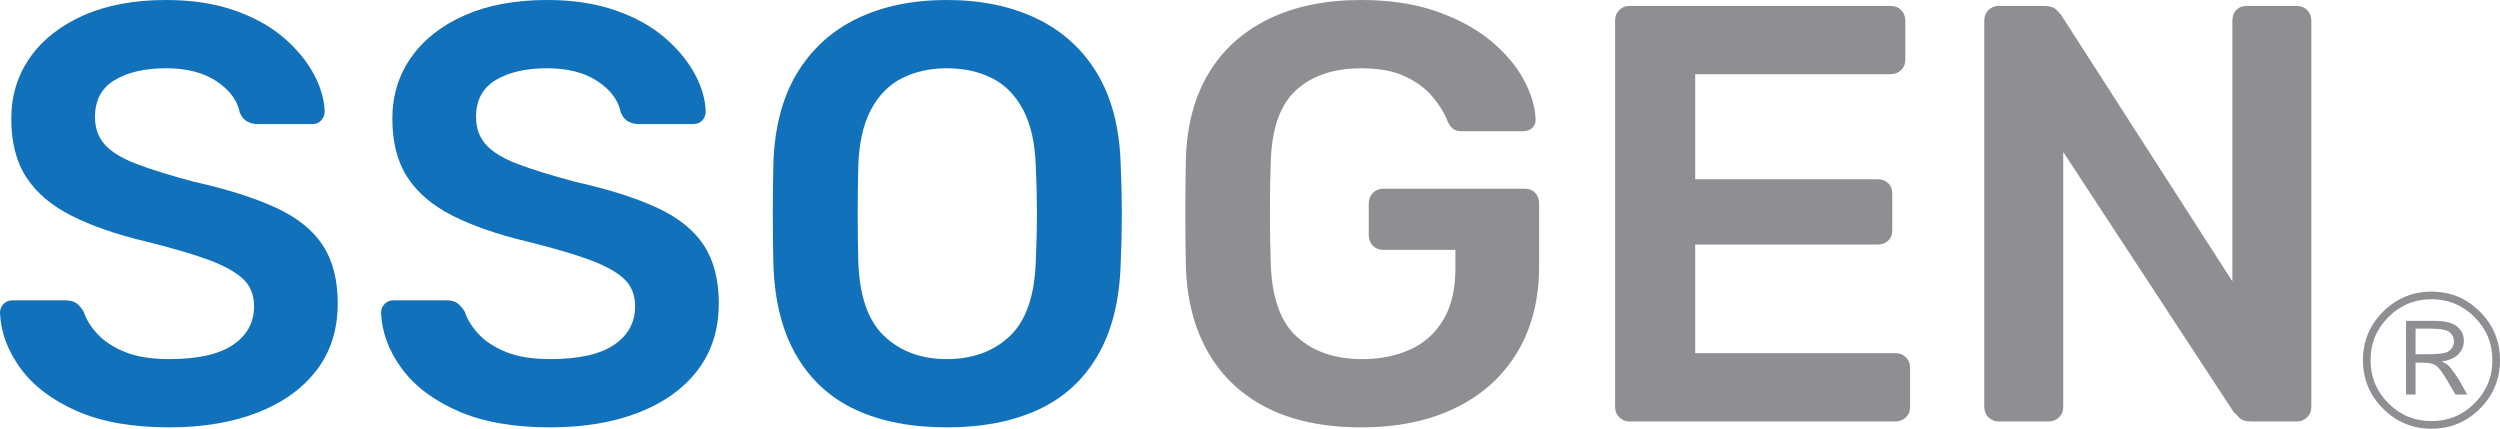 <?xml version="1.0" encoding="utf-8"?>
<!-- Generator: Adobe Illustrator 12.0.0, SVG Export Plug-In . SVG Version: 6.00 Build 51448)  -->
<!DOCTYPE svg PUBLIC "-//W3C//DTD SVG 1.1//EN" "http://www.w3.org/Graphics/SVG/1.1/DTD/svg11.dtd">
<svg  version="1.1" id="Background" xmlns="http://www.w3.org/2000/svg" xmlns:xlink="http://www.w3.org/1999/xlink" width="303.254" height="52.002"
	 viewBox="0 0 303.254 52.002" overflow="visible" enable-background="new 0 0 303.254 52.002" xml:space="preserve">
<g>
	<path fill="#8E8E93" d="M303.254,43.69c0,2.295-0.811,4.254-2.431,5.877c-1.62,1.624-3.579,2.436-5.876,2.436
		c-2.296,0-4.257-0.812-5.881-2.436c-1.625-1.623-2.438-3.582-2.438-5.877s0.813-4.254,2.438-5.877
		c1.624-1.624,3.585-2.436,5.881-2.436c2.297,0,4.256,0.812,5.876,2.436C302.443,39.436,303.254,41.395,303.254,43.69z
		 M302.332,43.69c0-2.038-0.721-3.779-2.162-5.224c-1.442-1.444-3.187-2.167-5.234-2.167c-2.039,0-3.779,0.723-5.222,2.167
		s-2.163,3.186-2.163,5.224s0.721,3.779,2.163,5.224s3.183,2.167,5.222,2.167c2.048,0,3.792-0.723,5.234-2.167
		C301.611,47.469,302.332,45.728,302.332,43.69z M291.855,38.924h3.484c1.26,0,2.163,0.229,2.711,0.688
		c0.547,0.458,0.82,1.03,0.82,1.714c0,0.724-0.284,1.33-0.854,1.82c-0.413,0.35-1.02,0.582-1.818,0.699
		c0.359,0.176,0.615,0.329,0.764,0.462s0.379,0.415,0.691,0.845s0.55,0.789,0.714,1.078l0.913,1.631h-1.426l-0.869-1.478
		c-0.666-1.146-1.174-1.832-1.522-2.059c-0.349-0.226-0.919-0.339-1.711-0.339h-0.741v3.875h-1.156V38.924z M293.012,39.862v3.109
		h1.141c1.255,0,2.086-0.063,2.493-0.188c0.298-0.085,0.543-0.261,0.735-0.525c0.191-0.266,0.287-0.542,0.287-0.83
		c0-0.429-0.162-0.797-0.487-1.104s-1.146-0.462-2.464-0.462H293.012z"/>
</g>
<g>
	<path fill="#1171BB" d="M20.521,51.839c-4.465,0-8.196-0.66-11.196-1.979c-3-1.32-5.28-3.049-6.84-5.186
		C0.924,42.541,0.096,40.296,0,37.945c0-0.432,0.144-0.793,0.432-1.08c0.288-0.289,0.648-0.434,1.08-0.434H7.92
		c0.624,0,1.092,0.133,1.404,0.396c0.312,0.264,0.588,0.588,0.828,0.973c0.287,0.912,0.839,1.813,1.655,2.699
		c0.816,0.889,1.933,1.621,3.349,2.197s3.204,0.863,5.364,0.863c3.455,0,6.035-0.574,7.739-1.727s2.557-2.713,2.557-4.682
		c0-1.391-0.456-2.508-1.368-3.348s-2.316-1.607-4.212-2.305c-1.896-0.695-4.404-1.427-7.524-2.196
		c-3.6-0.863-6.612-1.907-9.036-3.132c-2.424-1.224-4.248-2.771-5.472-4.644C1.979,19.656,1.368,17.28,1.368,14.4
		c0-2.784,0.756-5.256,2.268-7.416s3.672-3.864,6.48-5.112C12.924,0.624,16.271,0,20.16,0c3.119,0,5.879,0.421,8.279,1.261
		s4.393,1.944,5.977,3.312C36,5.94,37.212,7.404,38.052,8.964c0.84,1.561,1.284,3.084,1.332,4.572c0,0.385-0.133,0.732-0.396,1.044
		c-0.264,0.313-0.636,0.468-1.115,0.468h-6.696c-0.384,0-0.768-0.096-1.151-0.288c-0.385-0.191-0.696-0.552-0.937-1.08
		c-0.288-1.487-1.224-2.759-2.808-3.815c-1.584-1.056-3.624-1.584-6.12-1.584c-2.592,0-4.68,0.48-6.264,1.44
		s-2.376,2.448-2.376,4.464c0,1.344,0.396,2.46,1.188,3.348c0.792,0.889,2.064,1.668,3.816,2.34s4.067,1.393,6.948,2.16
		c4.079,0.912,7.415,1.969,10.007,3.168c2.592,1.2,4.488,2.725,5.688,4.572c1.199,1.848,1.8,4.188,1.8,7.02
		c0,3.168-0.853,5.867-2.556,8.1c-1.704,2.232-4.092,3.949-7.164,5.148S24.601,51.839,20.521,51.839z"/>
	<path fill="#1171BB" d="M66.745,51.839c-4.465,0-8.196-0.66-11.196-1.979c-3-1.32-5.28-3.049-6.84-5.186
		c-1.561-2.135-2.389-4.379-2.484-6.73c0-0.432,0.144-0.793,0.432-1.08c0.288-0.289,0.648-0.434,1.08-0.434h6.408
		c0.624,0,1.092,0.133,1.404,0.396c0.312,0.264,0.588,0.588,0.828,0.973c0.287,0.912,0.839,1.813,1.655,2.699
		c0.816,0.889,1.933,1.621,3.349,2.197s3.204,0.863,5.364,0.863c3.455,0,6.035-0.574,7.739-1.727s2.557-2.713,2.557-4.682
		c0-1.391-0.456-2.508-1.368-3.348s-2.316-1.607-4.212-2.305c-1.896-0.695-4.404-1.427-7.524-2.196
		c-3.6-0.863-6.612-1.907-9.036-3.132c-2.424-1.224-4.248-2.771-5.472-4.644c-1.225-1.872-1.836-4.248-1.836-7.128
		c0-2.784,0.756-5.256,2.268-7.416s3.672-3.864,6.48-5.112C59.148,0.624,62.496,0,66.384,0c3.119,0,5.879,0.421,8.279,1.261
		s4.393,1.944,5.977,3.312c1.584,1.368,2.796,2.832,3.636,4.392c0.84,1.561,1.284,3.084,1.332,4.572
		c0,0.385-0.133,0.732-0.396,1.044c-0.264,0.313-0.636,0.468-1.115,0.468H77.4c-0.384,0-0.768-0.096-1.151-0.288
		c-0.385-0.191-0.696-0.552-0.937-1.08c-0.288-1.487-1.224-2.759-2.808-3.815C70.92,8.809,68.88,8.28,66.384,8.28
		c-2.592,0-4.68,0.48-6.264,1.44s-2.376,2.448-2.376,4.464c0,1.344,0.396,2.46,1.188,3.348c0.792,0.889,2.064,1.668,3.816,2.34
		s4.067,1.393,6.948,2.16c4.079,0.912,7.415,1.969,10.007,3.168c2.592,1.2,4.488,2.725,5.688,4.572c1.199,1.848,1.8,4.188,1.8,7.02
		c0,3.168-0.853,5.867-2.556,8.1c-1.704,2.232-4.092,3.949-7.164,5.148S70.825,51.839,66.745,51.839z"/>
	<path fill="#1171BB" d="M114.84,51.839c-4.272,0-7.944-0.707-11.017-2.123s-5.472-3.6-7.2-6.553
		c-1.729-2.951-2.664-6.635-2.808-11.051c-0.049-2.064-0.072-4.104-0.072-6.121c0-2.016,0.023-4.08,0.072-6.192
		c0.144-4.367,1.104-8.016,2.88-10.943c1.775-2.928,4.212-5.136,7.308-6.624S110.711,0,114.84,0c4.127,0,7.751,0.744,10.871,2.232
		s5.568,3.696,7.345,6.624c1.775,2.928,2.735,6.576,2.88,10.943c0.096,2.112,0.144,4.177,0.144,6.192
		c0,2.017-0.048,4.057-0.144,6.121c-0.145,4.416-1.08,8.1-2.809,11.051c-1.729,2.953-4.141,5.137-7.236,6.553
		S119.112,51.839,114.84,51.839z M114.84,43.56c3.119,0,5.663-0.924,7.632-2.771c1.968-1.848,3.023-4.859,3.168-9.037
		c0.096-2.111,0.144-4.067,0.144-5.867s-0.048-3.732-0.144-5.797c-0.097-2.783-0.613-5.052-1.549-6.804s-2.195-3.023-3.779-3.815
		s-3.408-1.188-5.472-1.188c-2.017,0-3.816,0.396-5.4,1.188s-2.845,2.063-3.78,3.815s-1.452,4.021-1.548,6.804
		c-0.049,2.064-0.072,3.997-0.072,5.797s0.023,3.756,0.072,5.867c0.144,4.178,1.199,7.189,3.168,9.037
		C109.248,42.636,111.768,43.56,114.84,43.56z"/>
	<path fill="#8E8E93" d="M165.096,51.839c-4.416,0-8.174-0.768-11.27-2.303c-3.095-1.535-5.496-3.756-7.2-6.66
		s-2.628-6.371-2.771-10.404c-0.049-2.064-0.072-4.284-0.072-6.66s0.023-4.62,0.072-6.732c0.144-3.983,1.067-7.392,2.771-10.224
		s4.128-5.016,7.272-6.552C157.043,0.769,160.775,0,165.096,0c3.504,0,6.574,0.469,9.215,1.404c2.641,0.937,4.836,2.137,6.588,3.601
		s3.072,3.036,3.961,4.716c0.887,1.68,1.355,3.24,1.404,4.68c0.047,0.432-0.072,0.792-0.361,1.08
		c-0.287,0.288-0.672,0.432-1.15,0.432h-7.416c-0.48,0-0.842-0.096-1.082-0.288c-0.24-0.191-0.455-0.479-0.646-0.864
		c-0.385-1.008-0.984-2.003-1.801-2.987s-1.92-1.813-3.313-2.484s-3.191-1.008-5.398-1.008c-3.266,0-5.869,0.864-7.813,2.592
		c-1.945,1.729-2.988,4.584-3.133,8.568c-0.145,4.176-0.145,8.4,0,12.672c0.145,4.08,1.213,7.008,3.205,8.783
		c1.992,1.777,4.619,2.664,7.883,2.664c2.16,0,4.092-0.383,5.797-1.152c1.703-0.768,3.047-1.967,4.031-3.6
		c0.984-1.631,1.477-3.719,1.477-6.264v-2.232h-8.783c-0.48,0-0.889-0.168-1.225-0.504s-0.504-0.769-0.504-1.297v-3.815
		c0-0.527,0.168-0.96,0.504-1.296s0.744-0.504,1.225-0.504h17.207c0.527,0,0.947,0.168,1.26,0.504s0.469,0.769,0.469,1.296v7.559
		c0,4.033-0.877,7.514-2.629,10.441s-4.248,5.184-7.488,6.768S169.512,51.839,165.096,51.839z"/>
	<path fill="#8E8E93" d="M197.639,51.121c-0.48,0-0.887-0.168-1.223-0.504s-0.504-0.744-0.504-1.225V2.521
		c0-0.527,0.168-0.96,0.504-1.296s0.742-0.505,1.223-0.505h31.682c0.527,0,0.959,0.169,1.295,0.505s0.504,0.769,0.504,1.296v4.752
		c0,0.48-0.168,0.888-0.504,1.224S229.848,9,229.32,9h-23.689v12.744h22.105c0.527,0,0.959,0.156,1.295,0.468
		c0.336,0.313,0.504,0.732,0.504,1.26v4.465c0,0.528-0.168,0.948-0.504,1.26c-0.336,0.313-0.768,0.468-1.295,0.468h-22.105v13.175
		h24.264c0.527,0,0.961,0.168,1.297,0.504s0.504,0.77,0.504,1.297v4.752c0,0.48-0.168,0.889-0.504,1.225s-0.77,0.504-1.297,0.504
		H197.639z"/>
	<path fill="#8E8E93" d="M242.422,51.121c-0.48,0-0.887-0.168-1.223-0.504s-0.504-0.744-0.504-1.225V2.521
		c0-0.527,0.168-0.96,0.504-1.296s0.742-0.505,1.223-0.505h5.545c0.672,0,1.164,0.156,1.477,0.469
		c0.311,0.313,0.516,0.54,0.611,0.684l20.736,32.256V2.521c0-0.527,0.154-0.96,0.467-1.296s0.732-0.505,1.262-0.505h6.047
		c0.527,0,0.961,0.169,1.297,0.505s0.504,0.769,0.504,1.296V49.32c0,0.529-0.168,0.961-0.504,1.297s-0.744,0.504-1.225,0.504h-5.615
		c-0.674,0-1.154-0.168-1.441-0.504s-0.504-0.553-0.646-0.648l-20.664-31.537v30.96c0,0.48-0.17,0.889-0.506,1.225
		s-0.768,0.504-1.295,0.504H242.422z"/>
</g>
</svg>
